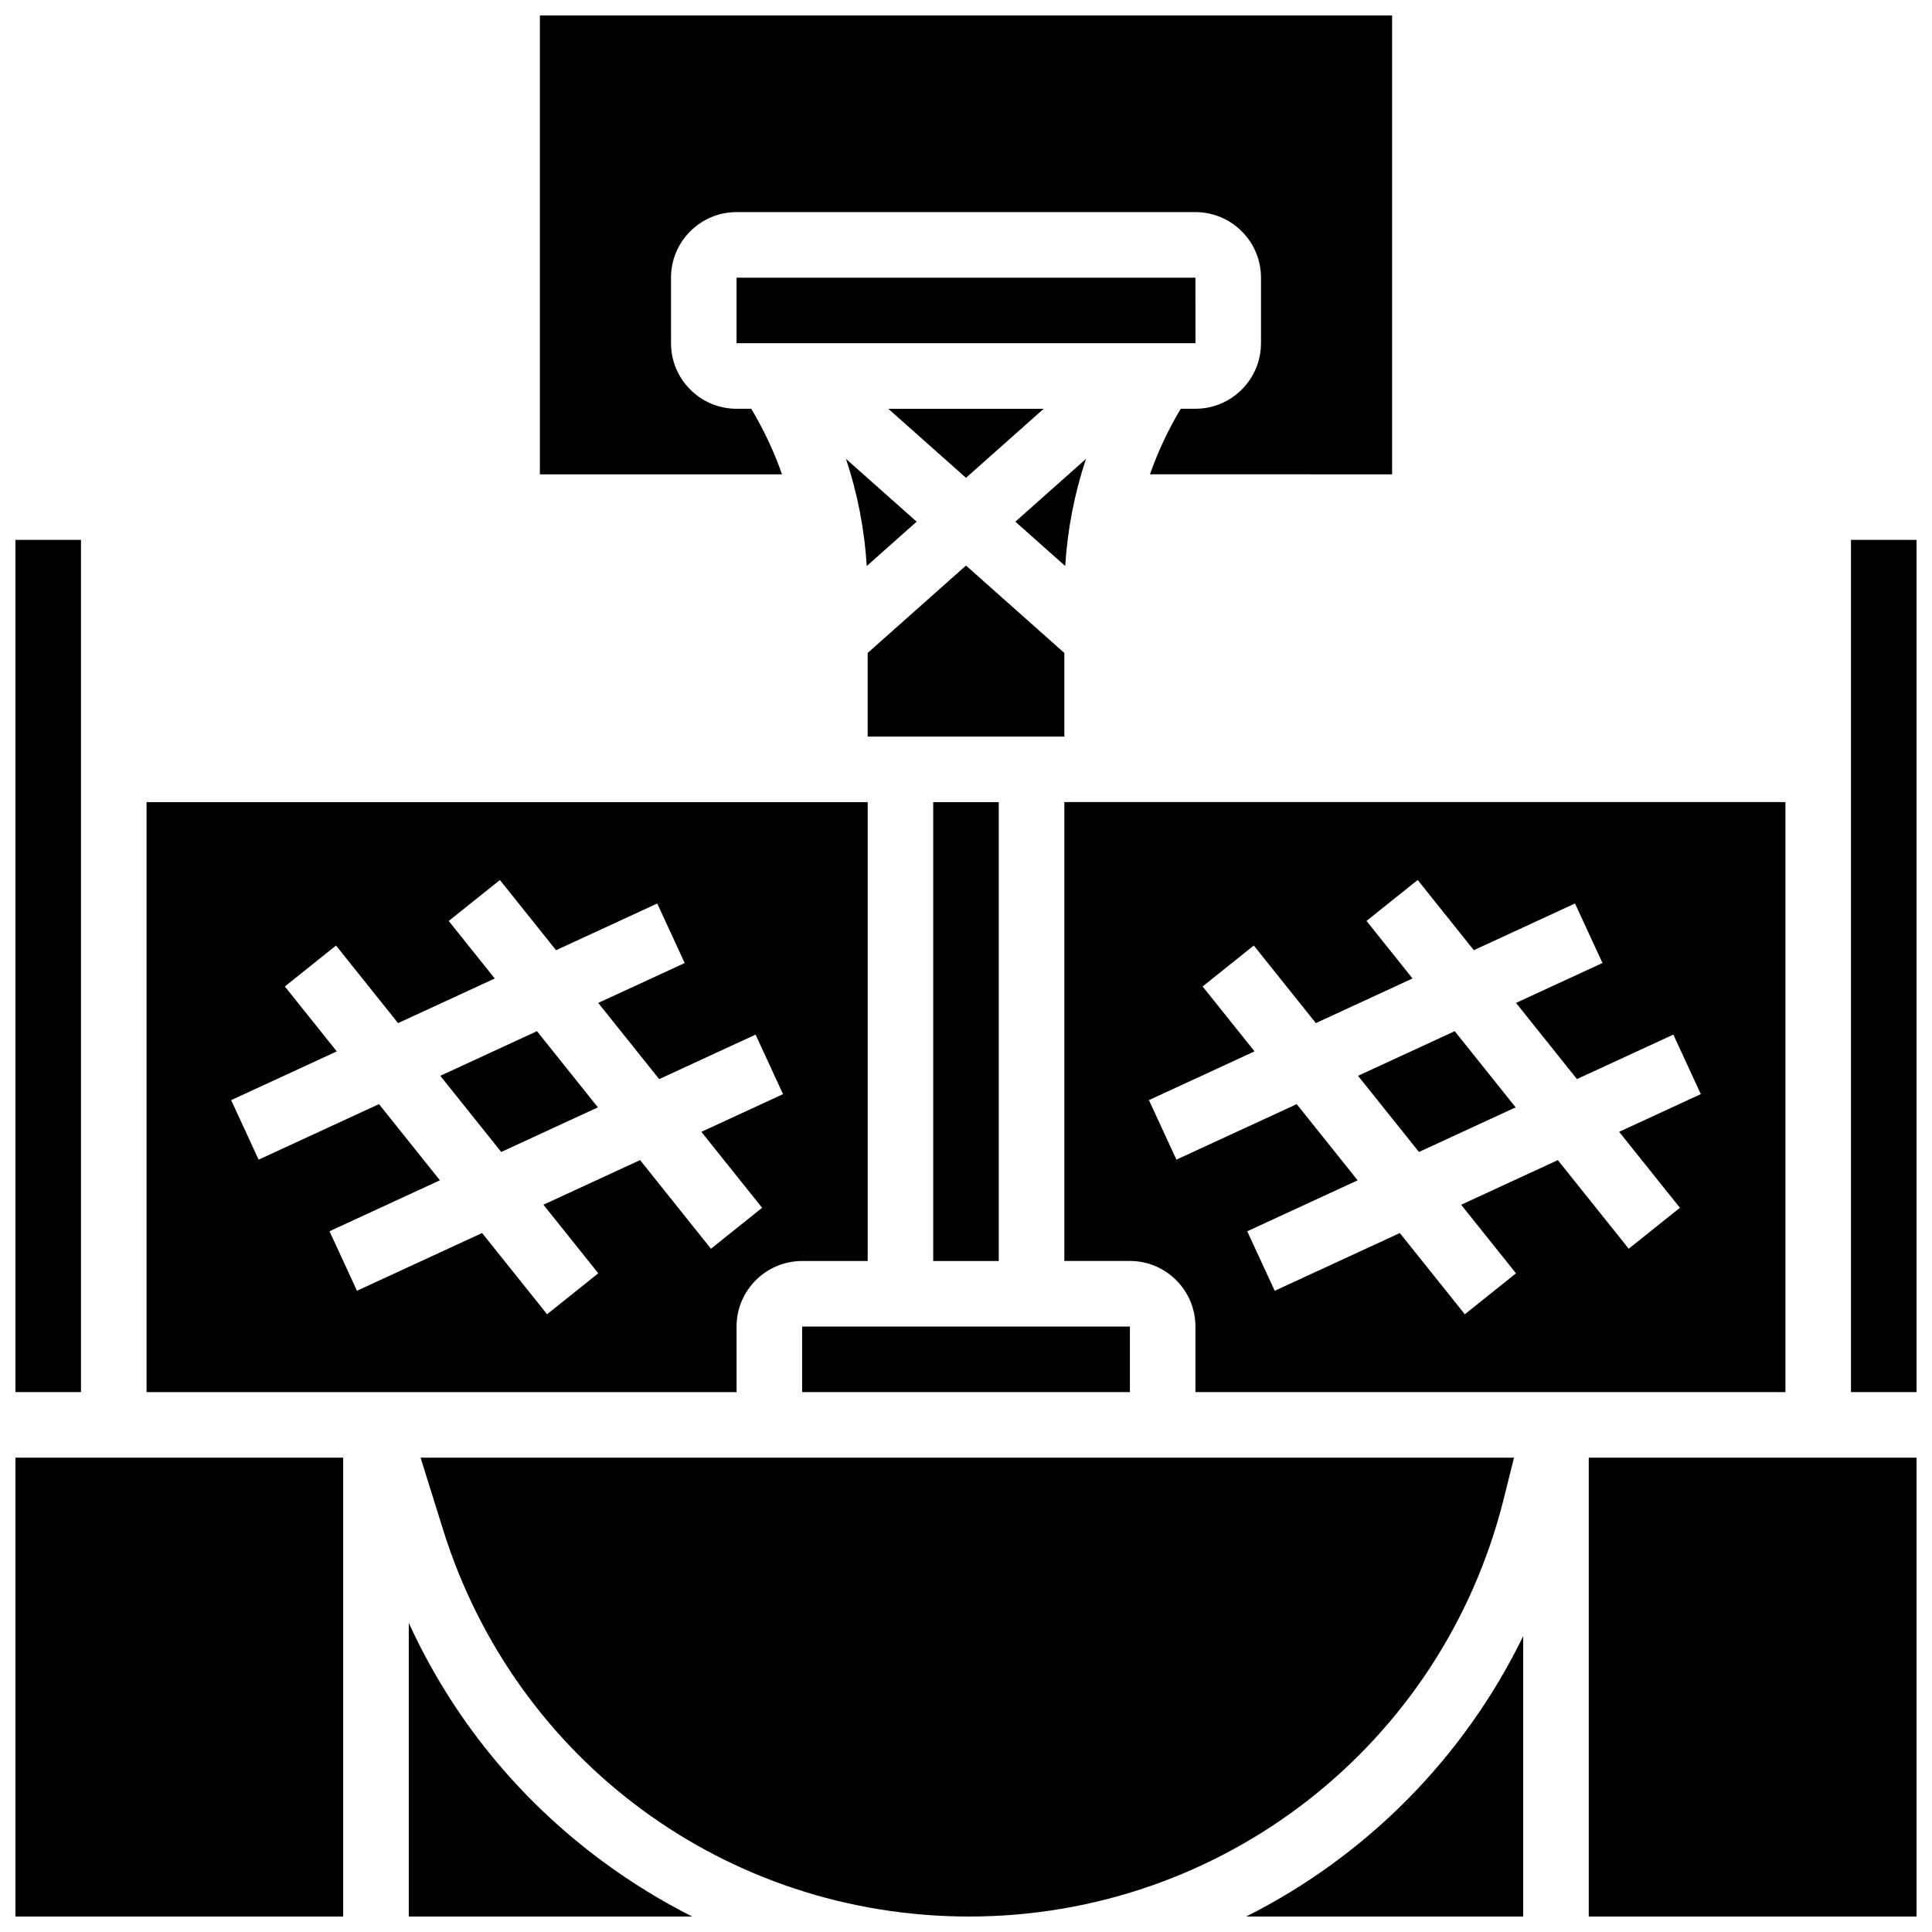 <?xml version="1.0" encoding="UTF-8"?>
<!-- Uploaded to: SVG Repo, www.svgrepo.com, Generator: SVG Repo Mixer Tools -->
<svg width="800px" height="800px" version="1.1" viewBox="144 144 512 512" xmlns="http://www.w3.org/2000/svg">
 <defs>
  <clipPath id="h">
   <path d="m287 148.09h226v121.91h-226z"/>
  </clipPath>
  <clipPath id="g">
   <path d="m474 577h74v74.902h-74z"/>
  </clipPath>
  <clipPath id="f">
   <path d="m255 530h291v121.9h-291z"/>
  </clipPath>
  <clipPath id="e">
   <path d="m565 530h86.902v121.9h-86.902z"/>
  </clipPath>
  <clipPath id="d">
   <path d="m252 574h76v77.902h-76z"/>
  </clipPath>
  <clipPath id="c">
   <path d="m634 287h17.902v226h-17.902z"/>
  </clipPath>
  <clipPath id="b">
   <path d="m148.09 530h86.906v121.9h-86.906z"/>
  </clipPath>
  <clipPath id="a">
   <path d="m148.09 287h17.906v226h-17.906z"/>
  </clipPath>
 </defs>
 <path d="m426.06 317.04-26.059-23.164-26.062 23.164v22.16h52.121z"/>
 <path d="m391.31 356.57h17.371v121.61h-17.371z"/>
 <path d="m386.92 282.25-18.723-16.641c3.047 9.148 4.898 18.676 5.504 28.391z"/>
 <path d="m356.57 495.55h86.863v17.371h-86.863z"/>
 <path d="m617.16 512.92v-156.36h-191.1v121.61h17.371c9.578 0 17.371 7.793 17.371 17.371v17.371zm-161.4-61.605-7.281-15.773 27.988-12.918-13.762-17.199 13.566-10.852 16.441 20.555 25.621-11.824-12.199-15.246 13.566-10.852 14.879 18.602 26.812-12.375 7.281 15.773-22.914 10.574 16.148 20.188 25.547-11.789 7.281 15.773-21.645 9.992 16.102 20.129-13.566 10.852-18.785-23.48-25.621 11.824 14.539 18.176-13.566 10.852-17.223-21.527-33.156 15.305-7.281-15.773 29.258-13.504-16.148-20.188z"/>
 <path d="m545.66 437.46-16.148-20.188-25.621 11.828 16.148 20.184z"/>
 <g clip-path="url(#h)">
  <path d="m343.09 252.33h-3.891c-9.578 0-17.371-7.793-17.371-17.371l-0.004-17.375c0-9.578 7.793-17.371 17.371-17.371h121.61c9.578 0 17.371 7.793 17.371 17.371v17.371c0 9.578-7.793 17.371-17.371 17.371h-3.891c-3.316 5.535-6.051 11.348-8.16 17.371l64.172 0.004v-121.61h-225.85v121.61h64.168c-2.109-6.023-4.84-11.84-8.156-17.371z"/>
 </g>
 <path d="m460.81 234.96-0.008-17.371h-121.61v17.371h121.61 0.008z"/>
 <path d="m400 270.63 20.582-18.297h-41.168z"/>
 <path d="m431.8 265.61-18.723 16.641 13.219 11.75c0.602-9.715 2.457-19.246 5.504-28.391z"/>
 <path d="m260.68 429.1 16.148 20.184 25.621-11.824-16.148-20.188z"/>
 <g clip-path="url(#g)">
  <path d="m474.25 651.9h73.418v-74.32c-15.812 32.48-41.797 58.43-73.418 74.32z"/>
 </g>
 <g clip-path="url(#f)">
  <path d="m542.48 541.3 2.75-11.004h-289.77l5.981 19.145c19.156 61.289 75.168 102.46 139.38 102.46 67.125 0 125.38-45.48 141.66-110.61z"/>
 </g>
 <g clip-path="url(#e)">
  <path d="m565.04 530.29h86.863v121.61h-86.863z"/>
 </g>
 <g clip-path="url(#d)">
  <path d="m252.33 574.08v77.824h75.109c-8.121-4.098-15.945-8.891-23.406-14.375-22.609-16.621-40.207-38.305-51.703-63.449z"/>
 </g>
 <path d="m339.2 495.55c0-9.578 7.793-17.371 17.371-17.371h17.371v-121.61h-191.1v156.36h156.36zm-25.57-44.113-25.621 11.824 14.539 18.176-13.566 10.852-17.223-21.527-33.156 15.305-7.281-15.773 29.258-13.504-16.148-20.188-31.891 14.719-7.281-15.773 27.988-12.918-13.762-17.199 13.566-10.852 16.441 20.555 25.621-11.824-12.199-15.246 13.566-10.852 14.879 18.602 26.812-12.375 7.281 15.773-22.914 10.574 16.148 20.188 25.547-11.789 7.281 15.773-21.645 9.992 16.102 20.129-13.566 10.852z"/>
 <g clip-path="url(#c)">
  <path d="m634.53 287.07h17.371v225.84h-17.371z"/>
 </g>
 <g clip-path="url(#b)">
  <path d="m148.09 530.29h86.863v121.61h-86.863z"/>
 </g>
 <g clip-path="url(#a)">
  <path d="m148.09 287.07h17.371v225.84h-17.371z"/>
 </g>
</svg>